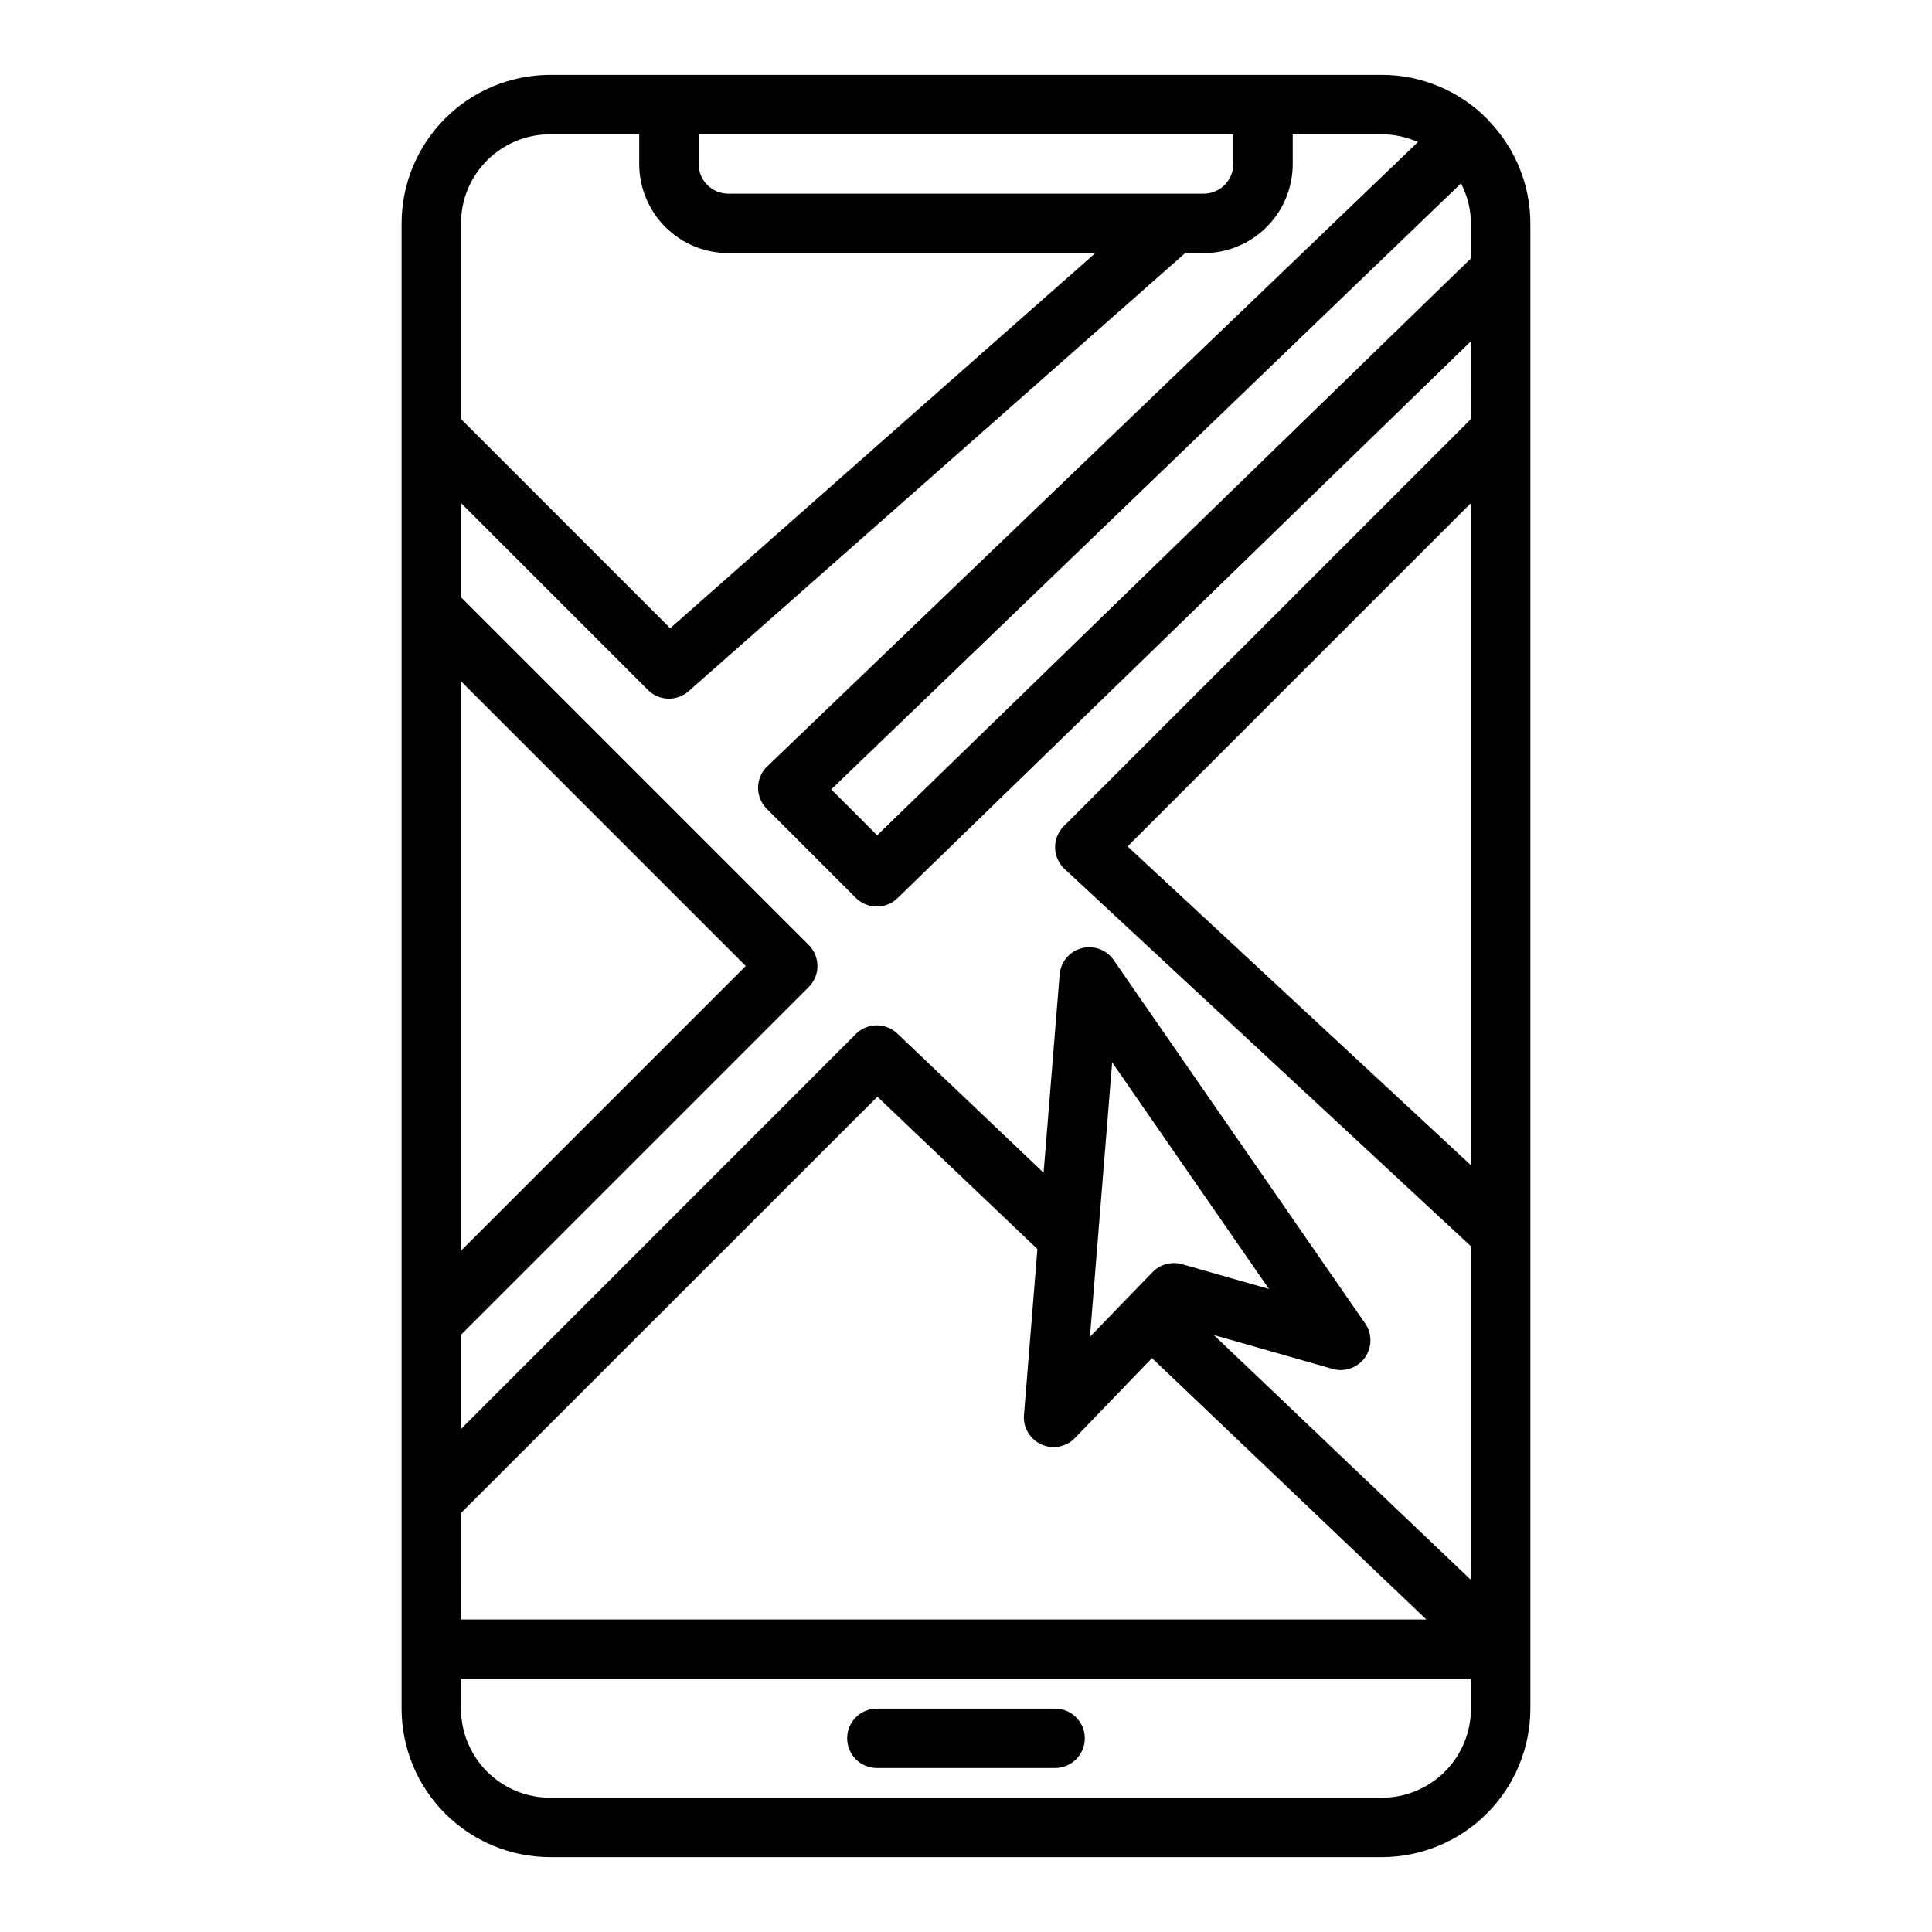<?xml version="1.0" encoding="UTF-8"?>
<!-- Uploaded to: ICON Repo, www.iconrepo.com, Generator: ICON Repo Mixer Tools -->
<svg fill="#000000" width="800px" height="800px" version="1.1" viewBox="144 144 512 512" xmlns="http://www.w3.org/2000/svg">
 <g>
  <path d="m538.59 176.07c-0.07-0.086-0.086-0.195-0.156-0.277-0.07-0.078-0.133-0.086-0.188-0.148h-0.004c-7.375-7.547-17.484-11.805-28.039-11.809h-220.42c-10.434 0.016-20.438 4.164-27.816 11.543s-11.531 17.383-11.543 27.82v393.6c0.012 10.434 4.164 20.438 11.543 27.816 7.379 7.379 17.383 11.531 27.816 11.543h220.42c10.434-0.012 20.438-4.164 27.816-11.543 7.379-7.379 11.531-17.383 11.543-27.816v-393.6c-0.012-10.121-3.945-19.848-10.973-27.129zm-209.45 3.512h141.7v7.871c0 2.09-0.832 4.09-2.305 5.566-1.477 1.477-3.481 2.305-5.566 2.305h-125.95c-4.348 0-7.875-3.523-7.875-7.871zm-62.973 23.617c0-6.266 2.488-12.273 6.914-16.699 4.43-4.43 10.438-6.918 16.699-6.918h23.617v7.871c0 6.266 2.488 12.27 6.918 16.699 4.43 4.43 10.434 6.918 16.699 6.918h97.266l-112.67 99.414-55.441-55.441zm0 121.34 75.461 75.461-75.461 75.461zm0 220.42 110.35-110.32 42.406 40.375-3.559 43.957c-0.273 3.316 1.57 6.449 4.606 7.82 3.035 1.375 6.602 0.688 8.914-1.711l20.402-21.168 72.723 69.273h-255.84zm166.68-46.688 5.887-72.746 41.547 60.062-23.027-6.566c-2.785-0.777-5.773 0.023-7.801 2.086l-6.008 6.203-0.102 0.078-0.062 0.094zm100.97 98.531c0 6.262-2.488 12.27-6.918 16.699-4.43 4.426-10.438 6.914-16.699 6.914h-220.42c-6.262 0-12.27-2.488-16.699-6.914-4.426-4.43-6.914-10.438-6.914-16.699v-7.875h267.65zm0-144-91-84.492 91-91zm0-197.75-107.9 107.9c-1.512 1.512-2.344 3.57-2.305 5.707 0.039 2.137 0.945 4.164 2.508 5.621l107.7 100v88.414l-68.141-64.898 31.426 8.965c3.203 0.934 6.648-0.254 8.594-2.965 1.949-2.711 1.973-6.356 0.062-9.094l-66.621-96.273c-1.891-2.742-5.301-4-8.516-3.137-3.219 0.863-5.543 3.656-5.809 6.977l-4.25 52.523-38.762-36.887-0.004-0.004c-3.098-2.961-7.996-2.898-11.02 0.145l-104.61 104.65v-24.969l92.156-92.16c3.074-3.074 3.074-8.055 0-11.129l-92.156-92.16v-24.969l49.539 49.539h-0.004c2.941 2.938 7.652 3.086 10.77 0.34l131.6-116.11h4.898c6.262 0 12.27-2.488 16.695-6.918 4.43-4.43 6.918-10.434 6.918-16.699v-7.871h23.617c3.297 0.004 6.559 0.707 9.562 2.062l-172.18 165.2c-1.641 1.434-2.613 3.484-2.688 5.66-0.07 2.18 0.762 4.289 2.301 5.832l23.617 23.617c3.039 3.019 7.938 3.055 11.02 0.078l151.99-147.62zm0-42.578-157.36 152.9-12.172-12.18 166.89-160.59h0.004c1.707 3.277 2.613 6.91 2.644 10.605z"/>
  <path d="m376.38 612.54h47.23c4.348 0 7.875-3.523 7.875-7.871s-3.527-7.871-7.875-7.871h-47.23c-4.348 0-7.871 3.523-7.871 7.871s3.523 7.871 7.871 7.871z"/>
 </g>
</svg>